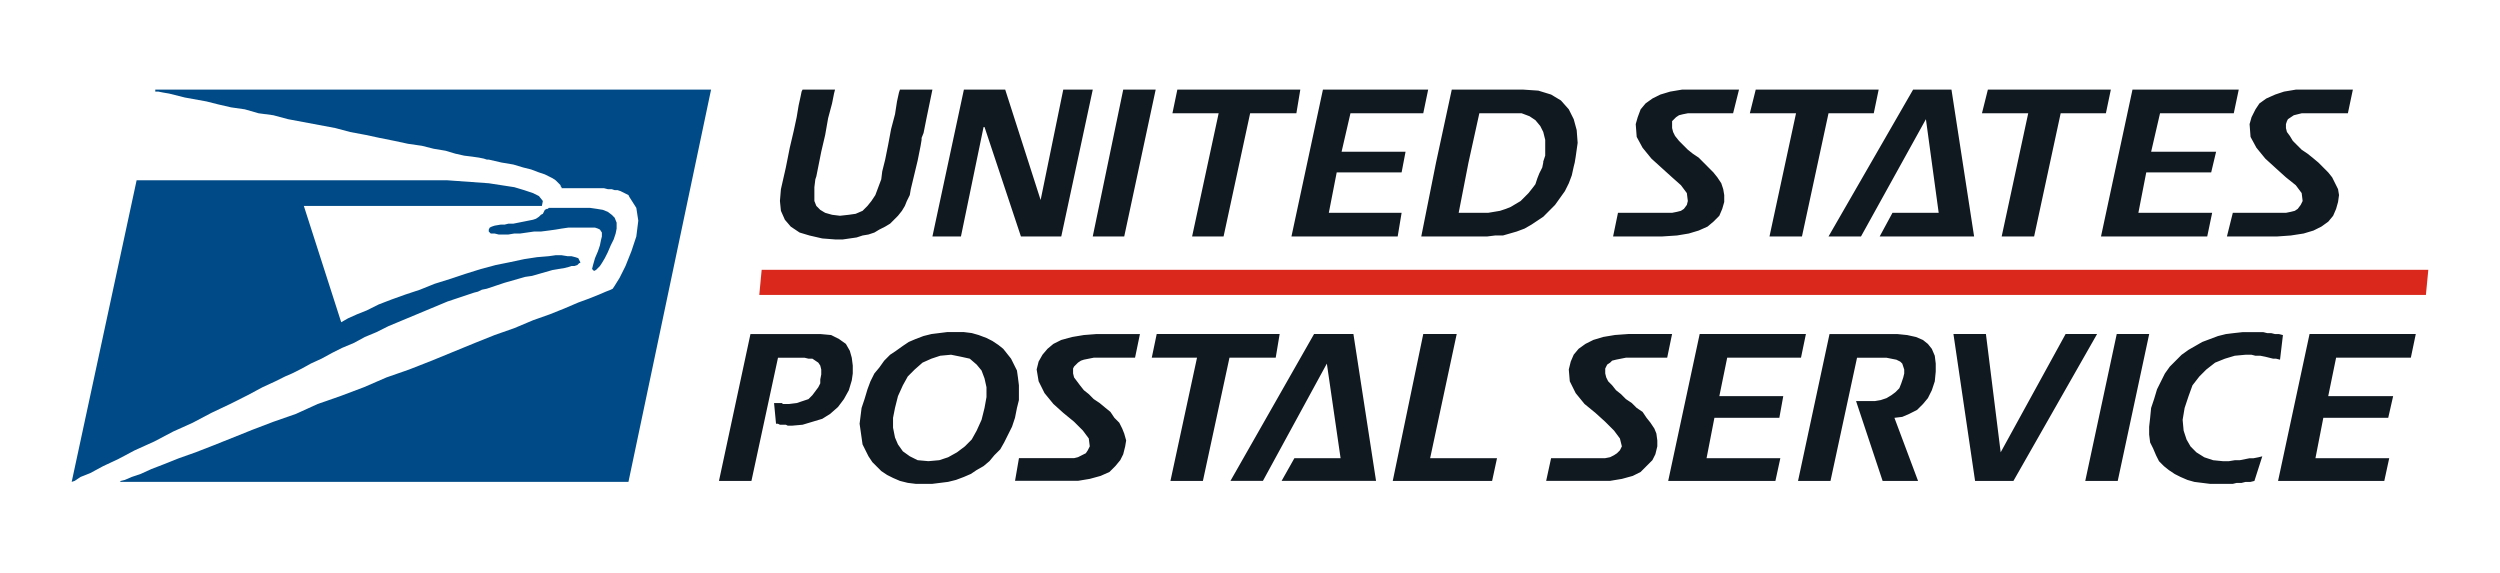 <?xml version="1.0" encoding="UTF-8"?>
<svg width="279px" height="64px" viewBox="0 0 279 64" version="1.1" xmlns="http://www.w3.org/2000/svg" xmlns:xlink="http://www.w3.org/1999/xlink">
    <title>usps-logo-64px</title>
    <g id="Research" stroke="none" stroke-width="1" fill="none" fill-rule="evenodd">
        <g id="product---landing---research" transform="translate(-531, -516)">
            <g id="usps-logo-64px" transform="translate(531, 516)">
                <rect id="64height-box-copy-2" x="0" y="0" width="279" height="64"></rect>
                <g id="usps-logo" transform="translate(8, 10)" fill-rule="nonzero">
                    <path d="M71.356,0.001 L62.135,43.777 L5.378,43.777 L5.489,43.669 L5.929,43.561 L6.698,43.229 L7.684,42.898 L8.893,42.348 L10.32,41.797 L11.966,41.139 L13.832,40.479 L15.807,39.709 L20.199,37.95 L22.505,37.071 L25.028,36.19 L27.445,35.088 L29.971,34.209 L32.605,33.216 L35.128,32.122 L37.654,31.24 L40.18,30.25 L45.011,28.268 L47.203,27.39 L49.4,26.619 L51.486,25.74 L53.352,25.079 L54.999,24.419 L56.535,23.761 L57.742,23.319 L58.841,22.879 L59.61,22.548 L60.159,22.332 L60.379,22.22 L60.598,21.89 L61.145,21.01 L61.805,19.689 L62.465,18.039 L63.013,16.39 L63.233,14.628 L63.013,13.199 L62.244,11.991 L62.135,11.769 L61.256,11.331 L60.927,11.22 L60.598,11.22 L60.268,11.111 L59.83,11.111 L59.389,11 L54.672,11 L54.672,10.89 L54.559,10.781 L54.559,10.67 L54.01,10.121 L53.681,9.901 L52.804,9.461 L52.146,9.241 L51.266,8.909 L50.389,8.691 L49.29,8.361 L47.974,8.14 L46.544,7.81 L46.326,7.81 L45.998,7.701 L45.448,7.59 L44.678,7.479 L43.801,7.371 L42.814,7.149 L41.717,6.821 L40.398,6.602 L39.082,6.271 L37.543,6.05 L36.008,5.72 L34.359,5.39 L32.825,5.06 L31.068,4.731 L29.42,4.29 L24.151,3.302 L22.505,2.861 L20.858,2.642 L19.322,2.201 L17.785,1.981 L16.358,1.652 L15.039,1.319 L12.624,0.882 L10.869,0.441 L10.21,0.33 L9.66,0.222 L9.33,0.222 L9.33,0.001 L71.356,0.001 Z M41.935,10.121 L46.544,10.451 L49.4,10.89 L50.498,11.22 L51.486,11.55 L52.146,11.88 L52.583,12.432 L52.475,12.98 L25.908,12.98 L30.079,25.961 L30.848,25.521 L31.836,25.079 L32.933,24.64 L34.252,23.98 L35.679,23.43 L37.214,22.879 L38.863,22.332 L40.509,21.669 L42.265,21.121 L43.912,20.57 L45.669,20.02 L47.314,19.581 L48.961,19.248 L50.498,18.919 L51.926,18.701 L53.243,18.59 L54.01,18.482 L54.672,18.482 L55.329,18.59 L55.767,18.59 L56.206,18.701 L56.535,18.81 L56.756,19.248 L56.756,19.36 L56.646,19.36 L56.426,19.581 L56.098,19.689 L55.767,19.689 L55.438,19.8 L54.999,19.911 L53.681,20.129 L51.376,20.789 L50.609,20.9 L48.301,21.56 L46.326,22.22 L45.777,22.332 L45.338,22.548 L44.9,22.659 L41.935,23.65 L35.349,26.399 L34.031,27.061 L32.714,27.609 L31.506,28.268 L30.19,28.819 L29.091,29.369 L27.884,30.027 L26.677,30.579 L25.688,31.129 L24.591,31.679 L23.822,32.011 L22.724,32.558 L21.298,33.216 L19.65,34.098 L17.675,35.088 L15.589,36.079 L13.504,37.179 L11.309,38.169 L9.223,39.269 L7.027,40.26 L5.16,41.25 L3.515,42.019 L2.086,42.79 L0.989,43.229 L0.331,43.669 L1.42044042e-14,43.777 L7.246,10.121 L41.935,10.121 Z M57.855,13.199 L58.621,13.31 L59.281,13.42 L59.83,13.64 L60.268,13.97 L60.598,14.3 L60.816,14.85 L60.816,15.51 L60.707,16.06 L60.487,16.721 L60.159,17.38 L59.83,18.15 L59.499,18.81 L59.17,19.36 L58.952,19.689 L58.512,20.129 L58.292,20.24 L58.073,20.02 L58.182,19.581 L58.402,18.81 L58.73,18.039 L58.952,17.38 L59.061,16.829 L59.17,16.39 L59.17,15.951 L58.952,15.622 L58.73,15.51 L58.402,15.4 L55.438,15.4 L54.672,15.51 L54.01,15.622 L53.243,15.729 L52.366,15.84 L51.596,15.84 L50.058,16.06 L49.4,16.06 L48.741,16.17 L47.643,16.17 L47.203,16.06 L46.766,16.06 L46.544,15.84 L46.544,15.622 L46.655,15.4 L46.875,15.291 L47.203,15.181 L47.864,15.069 L48.301,15.069 L48.741,14.96 L49.29,14.96 L51.486,14.522 L51.816,14.411 L52.146,14.19 L52.366,13.97 L52.583,13.86 L52.804,13.42 L53.023,13.31 L53.133,13.31 L53.243,13.199 L57.855,13.199 Z" id="forward-eagle" fill="#004B87"></path>
                    <polygon id="Path" fill="#DA291C" points="262.731 22.911 76.736 22.911 77.002 20.112 263 20.112"></polygon>
                    <path d="M85.188,16.721 L83.76,16.61 L82.334,16.281 L81.235,15.951 L80.248,15.291 L79.591,14.522 L79.151,13.529 L79.04,12.432 L79.151,11.111 L79.7,8.691 L80.138,6.491 L80.578,4.62 L80.908,3.081 L81.128,1.762 L81.346,0.772 L81.457,0.223 L81.565,0.003 L85.188,0.003 L85.077,0.441 L84.858,1.541 L84.418,3.191 L84.089,5.062 L83.651,6.933 L83.103,9.682 L82.992,10.012 L82.884,10.892 L82.884,12.433 L83.103,12.982 L83.541,13.421 L84.089,13.751 L84.858,13.97 L85.737,14.079 L86.724,13.97 L87.494,13.86 L88.261,13.529 L88.81,12.98 L89.25,12.432 L89.69,11.769 L90.349,10.01 L90.457,9.13 L90.786,7.81 L91.118,6.161 L91.447,4.401 L91.884,2.748 L92.106,1.319 L92.324,0.328 L92.435,0 L96.058,0 L95.399,3.189 L95.07,4.842 L94.85,5.39 L94.85,5.609 L94.739,6.271 L94.41,7.92 L93.644,11.111 L93.533,11.769 L93.204,12.432 L92.983,12.98 L92.653,13.529 L92.216,14.079 L91.338,14.958 L90.787,15.289 L90.13,15.621 L89.581,15.951 L88.924,16.17 L88.264,16.281 L87.604,16.499 L86.069,16.721 L85.188,16.721 L85.188,16.721 Z M254.024,2.642 L248.866,2.642 L247.989,2.861 L247.332,3.302 L247.221,3.521 L247.111,3.852 L247.111,4.291 L247.221,4.732 L247.549,5.173 L247.88,5.722 L248.867,6.711 L249.524,7.151 L250.074,7.591 L250.734,8.142 L251.829,9.242 L252.27,9.793 L252.927,11.112 L253.035,11.77 L252.927,12.541 L252.709,13.313 L252.378,14.082 L251.829,14.742 L251.06,15.292 L250.183,15.73 L249.084,16.06 L247.658,16.281 L246.121,16.39 L240.525,16.39 L241.182,13.751 L247.109,13.751 L247.658,13.64 L248.097,13.529 L248.427,13.31 L248.758,12.869 L248.975,12.432 L248.867,11.55 L248.21,10.67 L247.112,9.791 L246.014,8.801 L244.809,7.702 L243.818,6.491 L243.161,5.279 L243.054,3.85 L243.271,3.081 L243.712,2.203 L244.151,1.543 L244.92,0.993 L245.907,0.553 L246.895,0.223 L248.213,0.003 L254.579,0.003 L254.024,2.642 L254.024,2.642 Z M241.289,2.642 L233.059,2.642 L232.068,6.932 L239.317,6.932 L238.768,9.241 L231.522,9.241 L230.642,13.751 L238.876,13.751 L238.326,16.39 L226.471,16.39 L229.985,0.001 L241.843,0.001 L241.289,2.642 L241.289,2.642 Z M227.018,2.642 L221.97,2.642 L219.007,16.39 L215.386,16.39 L218.349,2.642 L213.187,2.642 L213.847,0.001 L227.57,0.001 L227.018,2.642 Z M201.771,16.39 L203.2,13.751 L208.358,13.751 L206.932,3.302 L199.686,16.39 L196.062,16.39 L205.503,0.001 L209.784,0.001 L212.31,16.39 L201.771,16.39 L201.771,16.39 Z M201.112,2.642 L196.062,2.642 L193.099,16.39 L189.474,16.39 L192.437,2.642 L187.282,2.642 L187.939,0.001 L201.659,0.001 L201.112,2.642 Z M185.414,2.642 L180.364,2.642 L179.815,2.75 L179.376,2.861 L179.046,3.081 L178.607,3.519 L178.607,4.29 L178.718,4.731 L178.936,5.171 L179.375,5.72 L180.362,6.71 L180.912,7.149 L181.572,7.59 L183.215,9.241 L183.656,9.791 L184.095,10.451 L184.313,11.111 L184.424,11.769 L184.424,12.54 L184.202,13.312 L183.875,14.081 L183.215,14.741 L182.558,15.291 L181.573,15.729 L180.475,16.059 L179.156,16.279 L177.51,16.388 L172.021,16.388 L172.567,13.75 L178.606,13.75 L179.155,13.64 L179.593,13.529 L179.924,13.31 L180.252,12.869 L180.362,12.432 L180.252,11.55 L179.595,10.67 L178.607,9.791 L177.512,8.801 L176.301,7.702 L175.313,6.491 L174.656,5.279 L174.546,3.85 L174.767,3.081 L175.095,2.203 L175.644,1.543 L176.413,0.993 L177.293,0.553 L178.389,0.223 L179.707,0.003 L186.073,0.003 L185.414,2.642 L185.414,2.642 Z M152.262,8.14 L150.613,16.39 L157.969,16.39 L158.846,16.281 L159.726,16.281 L161.26,15.84 L162.14,15.51 L162.909,15.069 L164.228,14.19 L165.543,12.869 L166.641,11.331 L167.08,10.451 L167.411,9.572 L167.629,8.581 L167.74,8.142 L167.848,7.482 L168.066,5.944 L167.958,4.513 L167.628,3.303 L167.078,2.204 L166.201,1.213 L165.106,0.553 L163.677,0.114 L162.031,0.003 L154.017,0.003 L152.262,8.14 L152.262,8.14 Z M164.228,8.14 L164.117,8.691 L163.786,9.35 L163.568,9.901 L163.351,10.56 L163.02,10.998 L162.581,11.55 L161.702,12.432 L160.603,13.09 L160.057,13.31 L159.4,13.529 L158.079,13.75 L154.788,13.75 L155.883,8.139 L157.094,2.64 L161.814,2.64 L162.691,2.97 L163.351,3.41 L163.897,4.068 L164.228,4.728 L164.446,5.606 L164.446,7.367 L164.228,8.026 L164.228,8.14 L164.228,8.14 Z M150.836,2.642 L142.71,2.642 L141.722,6.932 L148.86,6.932 L148.419,9.241 L141.176,9.241 L140.296,13.751 L148.419,13.751 L147.981,16.39 L136.126,16.39 L139.639,0.001 L151.383,0.001 L150.836,2.642 L150.836,2.642 Z M136.675,2.642 L131.515,2.642 L128.55,16.39 L125.038,16.39 L128.001,2.642 L122.843,2.642 L123.391,0.001 L137.115,0.001 L136.675,2.642 L136.675,2.642 Z M117.463,16.39 L113.95,16.39 L117.352,0.001 L120.974,0.001 L117.463,16.39 L117.463,16.39 Z M110.437,16.39 L105.936,16.39 L101.875,4.182 L101.765,4.182 L99.241,16.39 L96.058,16.39 L99.57,0.001 L104.181,0.001 L108.134,12.322 L110.66,0.001 L113.953,0.001 L110.437,16.39 L110.437,16.39 Z M80.358,37.508 L79.92,37.508 L79.7,37.4 L79.042,37.4 L78.823,37.292 L78.605,37.292 L78.385,34.981 L79.263,34.981 L79.372,35.089 L80.032,35.089 L80.909,34.981 L82.226,34.542 L82.666,34.099 L83.323,33.218 L83.543,32.781 L83.543,32.339 L83.652,31.789 L83.652,31.242 L83.543,30.799 L83.323,30.471 L82.666,30.029 L82.226,30.029 L81.789,29.921 L78.825,29.921 L75.86,43.67 L72.237,43.67 L75.752,27.279 L83.546,27.279 L84.754,27.39 L85.632,27.832 L86.4,28.379 L86.84,29.15 L87.058,29.921 L87.169,30.799 L87.169,31.681 L87.058,32.452 L86.729,33.552 L86.18,34.542 L85.521,35.42 L84.644,36.191 L83.764,36.741 L81.568,37.4 L80.358,37.508 L80.358,37.508 Z M261.05,29.919 L252.709,29.919 L251.829,34.209 L259.075,34.209 L258.526,36.627 L251.283,36.627 L250.403,41.138 L258.636,41.138 L258.087,43.669 L246.232,43.669 L249.746,27.277 L261.601,27.277 L261.05,29.919 L261.05,29.919 Z M246.451,30.14 L246.009,30.029 L245.681,30.029 L244.805,29.811 L244.252,29.7 L243.706,29.7 L243.265,29.589 L242.608,29.589 L241.4,29.7 L240.302,30.029 L239.206,30.471 L238.219,31.242 L237.449,32.012 L236.68,33.002 L236.242,34.212 L235.803,35.53 L235.582,36.851 L235.693,38.061 L236.02,39.05 L236.462,39.821 L237.119,40.482 L237.999,41.033 L238.986,41.361 L240.082,41.469 L240.739,41.469 L241.399,41.361 L241.948,41.361 L243.046,41.142 L243.482,41.142 L244.034,41.034 L244.472,40.923 L243.592,43.673 L243.154,43.781 L242.605,43.781 L242.166,43.892 L241.617,43.892 L241.179,44 L238.653,44 L236.896,43.781 L236.127,43.564 L235.357,43.232 L234.7,42.901 L234.043,42.462 L233.494,42.022 L232.945,41.469 L232.614,40.811 L232.287,40.04 L231.956,39.382 L231.845,38.503 L231.845,37.622 L231.956,36.632 L232.064,35.531 L232.394,34.545 L232.725,33.444 L233.602,31.684 L234.151,30.913 L235.47,29.592 L236.239,29.042 L237.773,28.163 L239.53,27.502 L240.409,27.283 L241.286,27.175 L242.274,27.067 L244.58,27.067 L245.019,27.175 L245.46,27.175 L245.898,27.283 L246.337,27.283 L246.775,27.394 L246.451,30.14 L246.451,30.14 Z M228.339,43.669 L224.715,43.669 L228.228,27.277 L231.85,27.277 L228.339,43.669 Z M216.7,43.669 L212.418,43.669 L210.004,27.277 L213.629,27.277 L215.275,40.479 L222.521,27.277 L226.034,27.277 L216.7,43.669 L216.7,43.669 Z M203.417,36.629 L206.054,43.669 L202.099,43.669 L199.136,34.761 L201.225,34.761 L201.882,34.65 L202.538,34.431 L203.088,34.099 L203.526,33.771 L203.965,33.329 L204.183,32.781 L204.405,32.123 L204.512,31.681 L204.512,31.242 L204.294,30.58 L204.075,30.361 L203.637,30.143 L202.538,29.924 L199.245,29.924 L196.282,43.673 L192.66,43.673 L196.174,27.282 L203.748,27.282 L204.843,27.393 L205.834,27.612 L206.603,27.943 L207.152,28.382 L207.591,28.932 L207.921,29.703 L208.029,30.582 L208.029,31.46 L207.921,32.561 L207.591,33.554 L207.152,34.432 L206.603,35.091 L205.943,35.749 L205.066,36.191 L204.297,36.522 L203.417,36.629 L203.417,36.629 Z M192.991,29.919 L184.755,29.919 L183.878,34.209 L191.013,34.209 L190.574,36.627 L183.328,36.627 L182.451,41.138 L190.685,41.138 L190.136,43.669 L178.17,43.669 L181.684,27.277 L193.539,27.277 L192.991,29.919 L192.991,29.919 Z M178.058,29.919 L173.449,29.919 L172.35,30.138 L171.912,30.249 L171.693,30.468 L171.363,30.687 L171.144,31.126 L171.144,31.676 L171.255,32.119 L171.473,32.555 L171.912,32.997 L172.35,33.548 L172.9,33.984 L173.449,34.537 L174.106,34.977 L174.655,35.524 L175.312,35.966 L175.753,36.624 L176.192,37.175 L176.63,37.833 L176.852,38.383 L176.956,39.154 L176.956,39.812 L176.74,40.694 L176.409,41.352 L175.09,42.673 L174.213,43.112 L173.003,43.444 L171.687,43.663 L164.552,43.663 L165.102,41.132 L171.137,41.132 L171.686,41.024 L172.124,40.802 L172.455,40.583 L172.783,40.254 L173.001,39.812 L172.783,38.934 L172.126,38.052 L171.138,37.065 L170.043,36.073 L168.832,35.083 L167.845,33.873 L167.188,32.552 L167.077,31.234 L167.295,30.352 L167.626,29.582 L168.175,28.923 L168.944,28.373 L169.821,27.934 L170.92,27.603 L172.238,27.384 L173.772,27.273 L178.604,27.273 L178.058,29.919 L178.058,29.919 Z M158.52,43.669 L147.431,43.669 L150.836,27.277 L154.568,27.277 L151.602,41.138 L159.066,41.138 L158.52,43.669 L158.52,43.669 Z M135.026,43.669 L136.452,41.138 L141.61,41.138 L140.076,30.577 L132.941,43.667 L129.318,43.667 L138.65,27.276 L143.041,27.276 L145.567,43.667 L135.026,43.667 L135.026,43.669 L135.026,43.669 Z M134.369,29.919 L129.209,29.919 L126.244,43.669 L122.621,43.669 L125.587,29.919 L120.537,29.919 L121.088,27.277 L134.809,27.277 L134.369,29.919 Z M118.671,29.919 L114.059,29.919 L112.962,30.138 L112.633,30.249 L112.303,30.468 L111.866,30.907 L111.756,31.126 L111.756,31.676 L111.866,32.119 L112.523,32.997 L112.96,33.548 L113.51,33.984 L114.057,34.537 L114.717,34.977 L115.376,35.524 L115.923,35.966 L116.363,36.624 L116.912,37.175 L117.242,37.833 L117.462,38.383 L117.68,39.154 L117.571,39.812 L117.351,40.694 L117.022,41.352 L116.474,42.013 L115.814,42.672 L114.826,43.111 L113.62,43.442 L112.302,43.661 L105.278,43.661 L105.716,41.13 L111.865,41.13 L112.302,41.022 L113.18,40.58 L113.399,40.251 L113.619,39.809 L113.508,38.931 L112.85,38.049 L111.863,37.062 L110.654,36.07 L109.556,35.08 L108.568,33.87 L107.91,32.549 L107.69,31.231 L107.91,30.349 L108.347,29.579 L108.9,28.929 L109.557,28.379 L110.436,27.94 L111.642,27.609 L112.959,27.39 L114.385,27.279 L119.217,27.279 L118.671,29.919 L118.671,29.919 Z M88.152,35.527 L87.931,37.29 L88.261,39.598 L88.921,40.919 L89.358,41.577 L90.347,42.567 L91.004,43.006 L91.663,43.337 L92.432,43.669 L93.309,43.888 L94.187,43.996 L96.055,43.996 L97.81,43.777 L98.687,43.559 L99.566,43.228 L100.335,42.896 L100.993,42.457 L101.762,42.018 L102.421,41.465 L102.968,40.806 L103.628,40.148 L104.065,39.377 L104.944,37.617 L105.273,36.627 L105.492,35.527 L105.711,34.648 L105.711,32.999 L105.601,32.12 L105.492,31.35 L104.833,30.026 L103.961,28.929 L103.41,28.49 L102.751,28.051 L102.093,27.719 L101.215,27.388 L100.445,27.169 L99.569,27.061 L97.701,27.061 L95.946,27.279 L95.069,27.498 L94.19,27.832 L93.421,28.16 L92.764,28.6 L91.995,29.15 L91.336,29.589 L90.678,30.25 L90.129,31.021 L89.58,31.679 L89.141,32.558 L88.812,33.44 L88.483,34.54 L88.152,35.527 L88.152,35.527 Z M101.873,35.527 L101.544,36.848 L100.996,38.058 L100.445,39.047 L99.679,39.818 L98.801,40.479 L97.812,41.03 L96.824,41.358 L95.615,41.466 L94.406,41.358 L93.529,40.919 L92.76,40.368 L92.212,39.598 L91.881,38.827 L91.663,37.729 L91.663,36.629 L91.881,35.528 L92.212,34.21 L92.76,33 L93.309,32.011 L94.078,31.24 L94.955,30.469 L95.944,30.027 L96.932,29.699 L98.139,29.588 L99.238,29.81 L100.225,30.027 L100.995,30.688 L101.542,31.35 L101.872,32.228 L102.092,33.215 L102.092,34.315 L101.873,35.527 L101.873,35.527 Z" id="wordmark" fill="#101820"></path>
                </g>
            </g>
        </g>
    </g>
</svg>